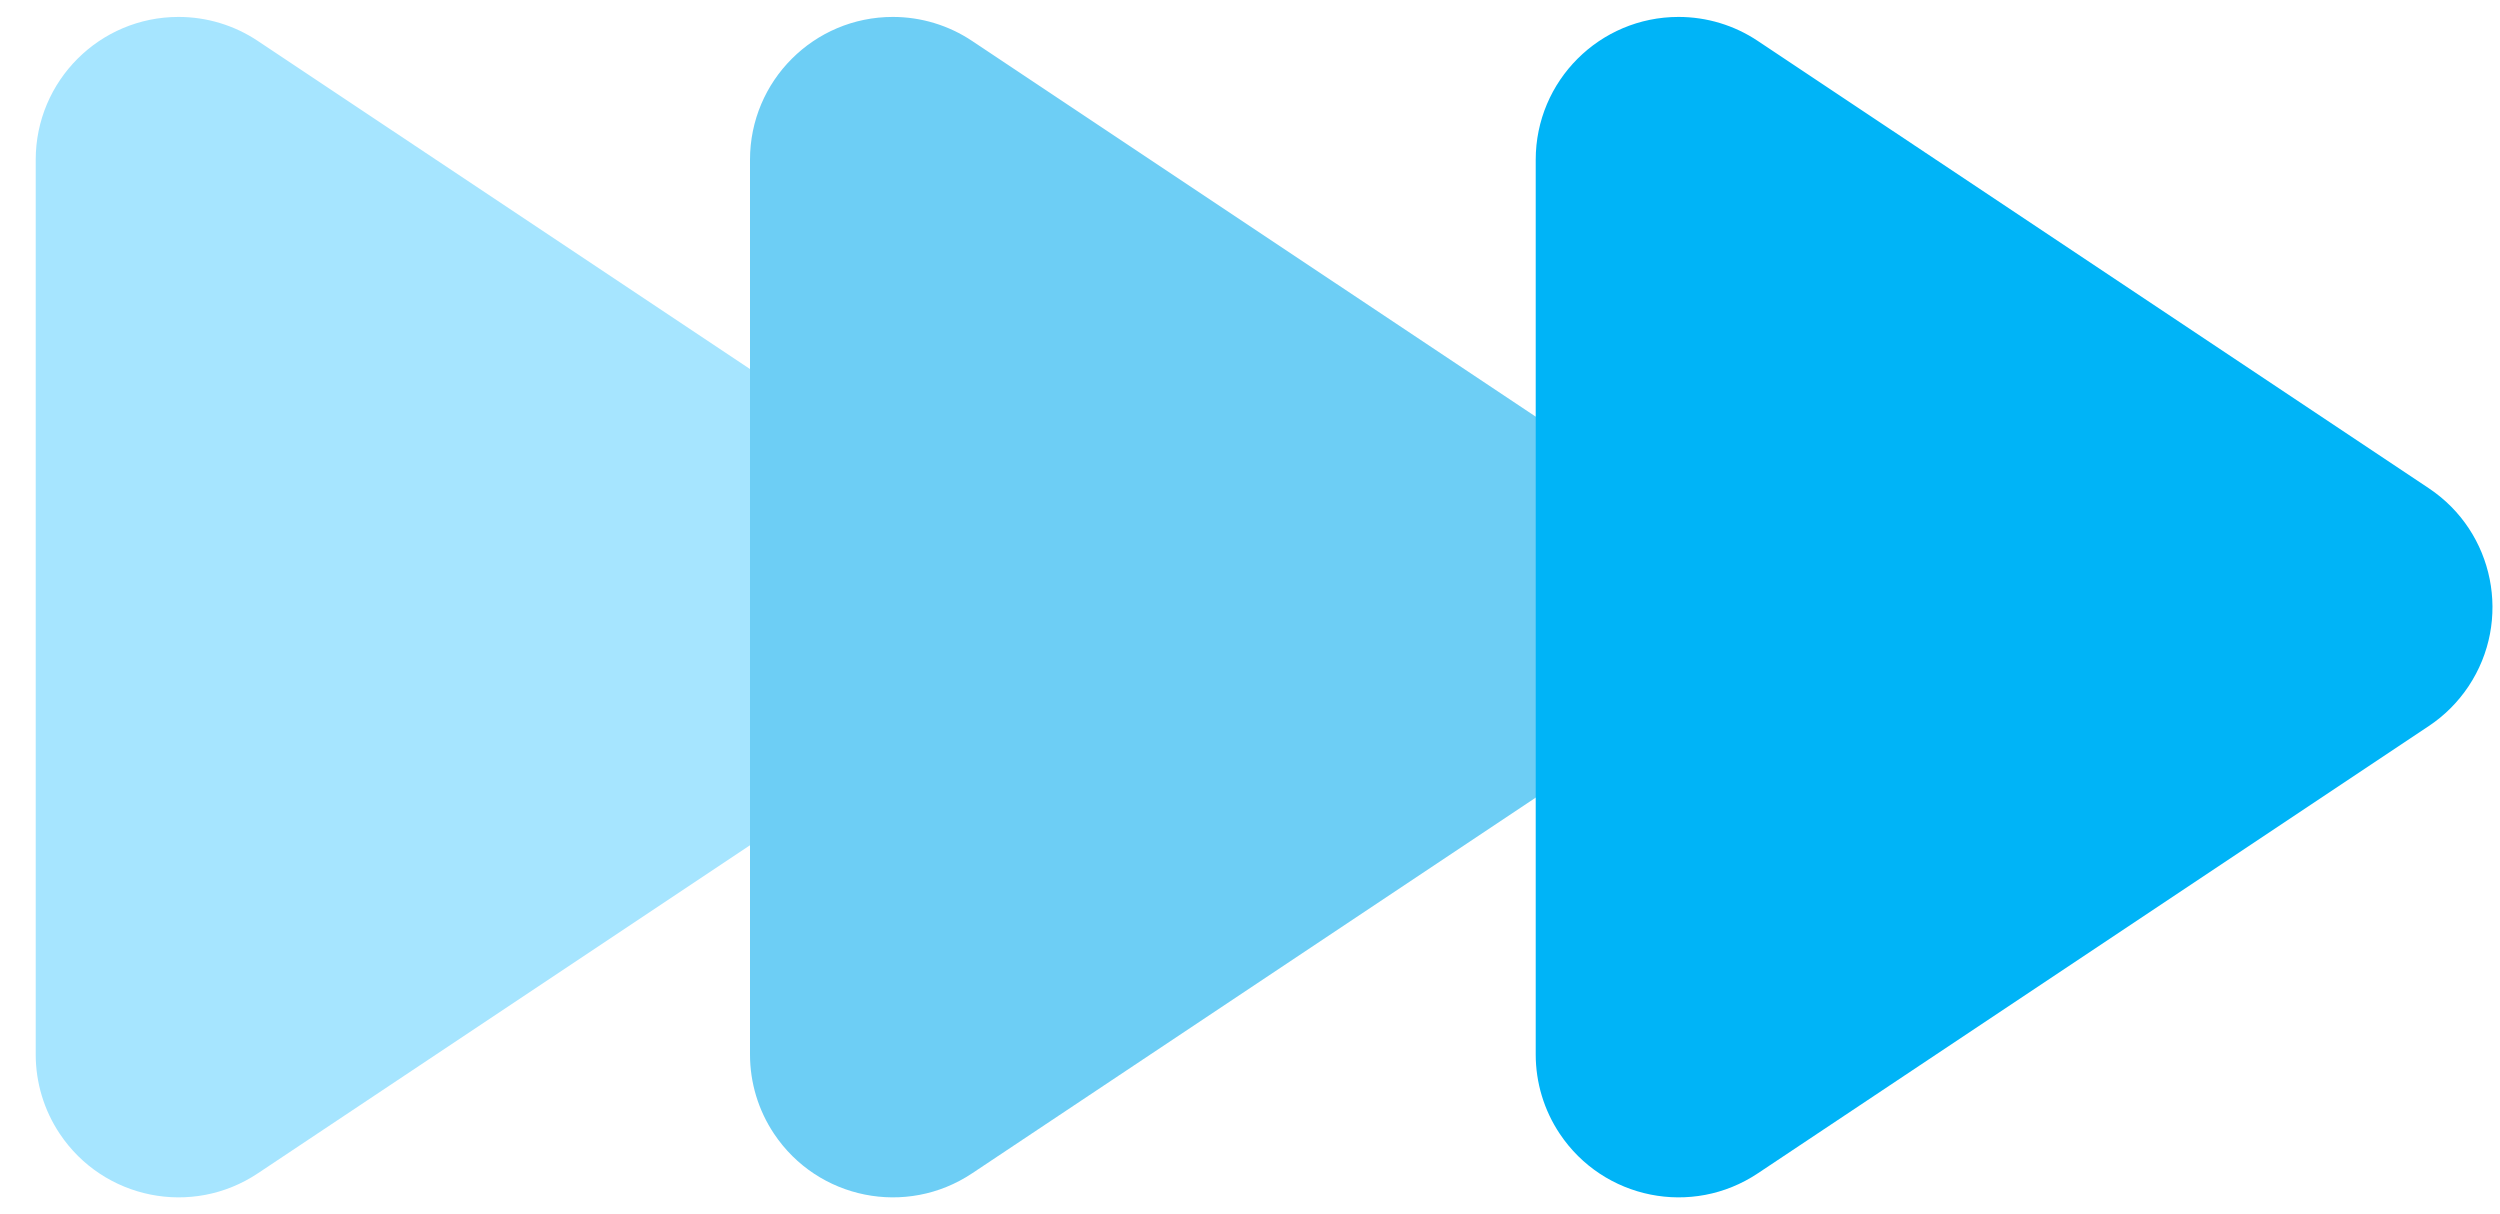 <?xml version="1.0" encoding="UTF-8"?>
<svg width="35px" height="17px" viewBox="0 0 35 17" version="1.1" xmlns="http://www.w3.org/2000/svg" xmlns:xlink="http://www.w3.org/1999/xlink">
    <title>Group 12</title>
    <g id="Page-1" stroke="none" stroke-width="1" fill="none" fill-rule="evenodd">
        <g id="main" transform="translate(-218, -435)">
            <g id="header-section-" transform="translate(218.5, 43.933)">
                <g id="Group-8" transform="translate(0, 111.067)">
                    <g id="Group-12" transform="translate(0, 278.5)">
                        <path d="M9.164,4.996 L15.427,14.391 C16.04,15.31 15.791,16.551 14.872,17.164 C14.544,17.383 14.158,17.5 13.763,17.5 L1.237,17.5 C0.132,17.5 -0.763,16.605 -0.763,15.5 C-0.763,15.105 -0.646,14.719 -0.427,14.391 L5.836,4.996 C6.449,4.077 7.69,3.829 8.609,4.441 C8.829,4.588 9.018,4.776 9.164,4.996 Z" id="Triangle" fill="#A6E5FF" transform="translate(7.5, 10) rotate(-270) translate(-7.5, -10) "></path>
                        <path d="M19.164,4.996 L25.427,14.391 C26.04,15.31 25.791,16.551 24.872,17.164 C24.544,17.383 24.158,17.5 23.763,17.5 L11.237,17.5 C10.132,17.5 9.237,16.605 9.237,15.5 C9.237,15.105 9.354,14.719 9.573,14.391 L15.836,4.996 C16.449,4.077 17.69,3.829 18.609,4.441 C18.829,4.588 19.018,4.776 19.164,4.996 Z" id="Triangle" fill="#6DCEF5" transform="translate(17.5, 10) rotate(-270) translate(-17.5, -10) "></path>
                        <path d="M30.164,4.996 L36.427,14.391 C37.04,15.31 36.791,16.551 35.872,17.164 C35.544,17.383 35.158,17.5 34.763,17.5 L22.237,17.5 C21.132,17.5 20.237,16.605 20.237,15.5 C20.237,15.105 20.354,14.719 20.573,14.391 L26.836,4.996 C27.449,4.077 28.69,3.829 29.609,4.441 C29.829,4.588 30.018,4.776 30.164,4.996 Z" id="Triangle" fill="#00B4F7" transform="translate(28.5, 10) rotate(-270) translate(-28.5, -10) "></path>
                    </g>
                </g>
            </g>
        </g>
    </g>
</svg>